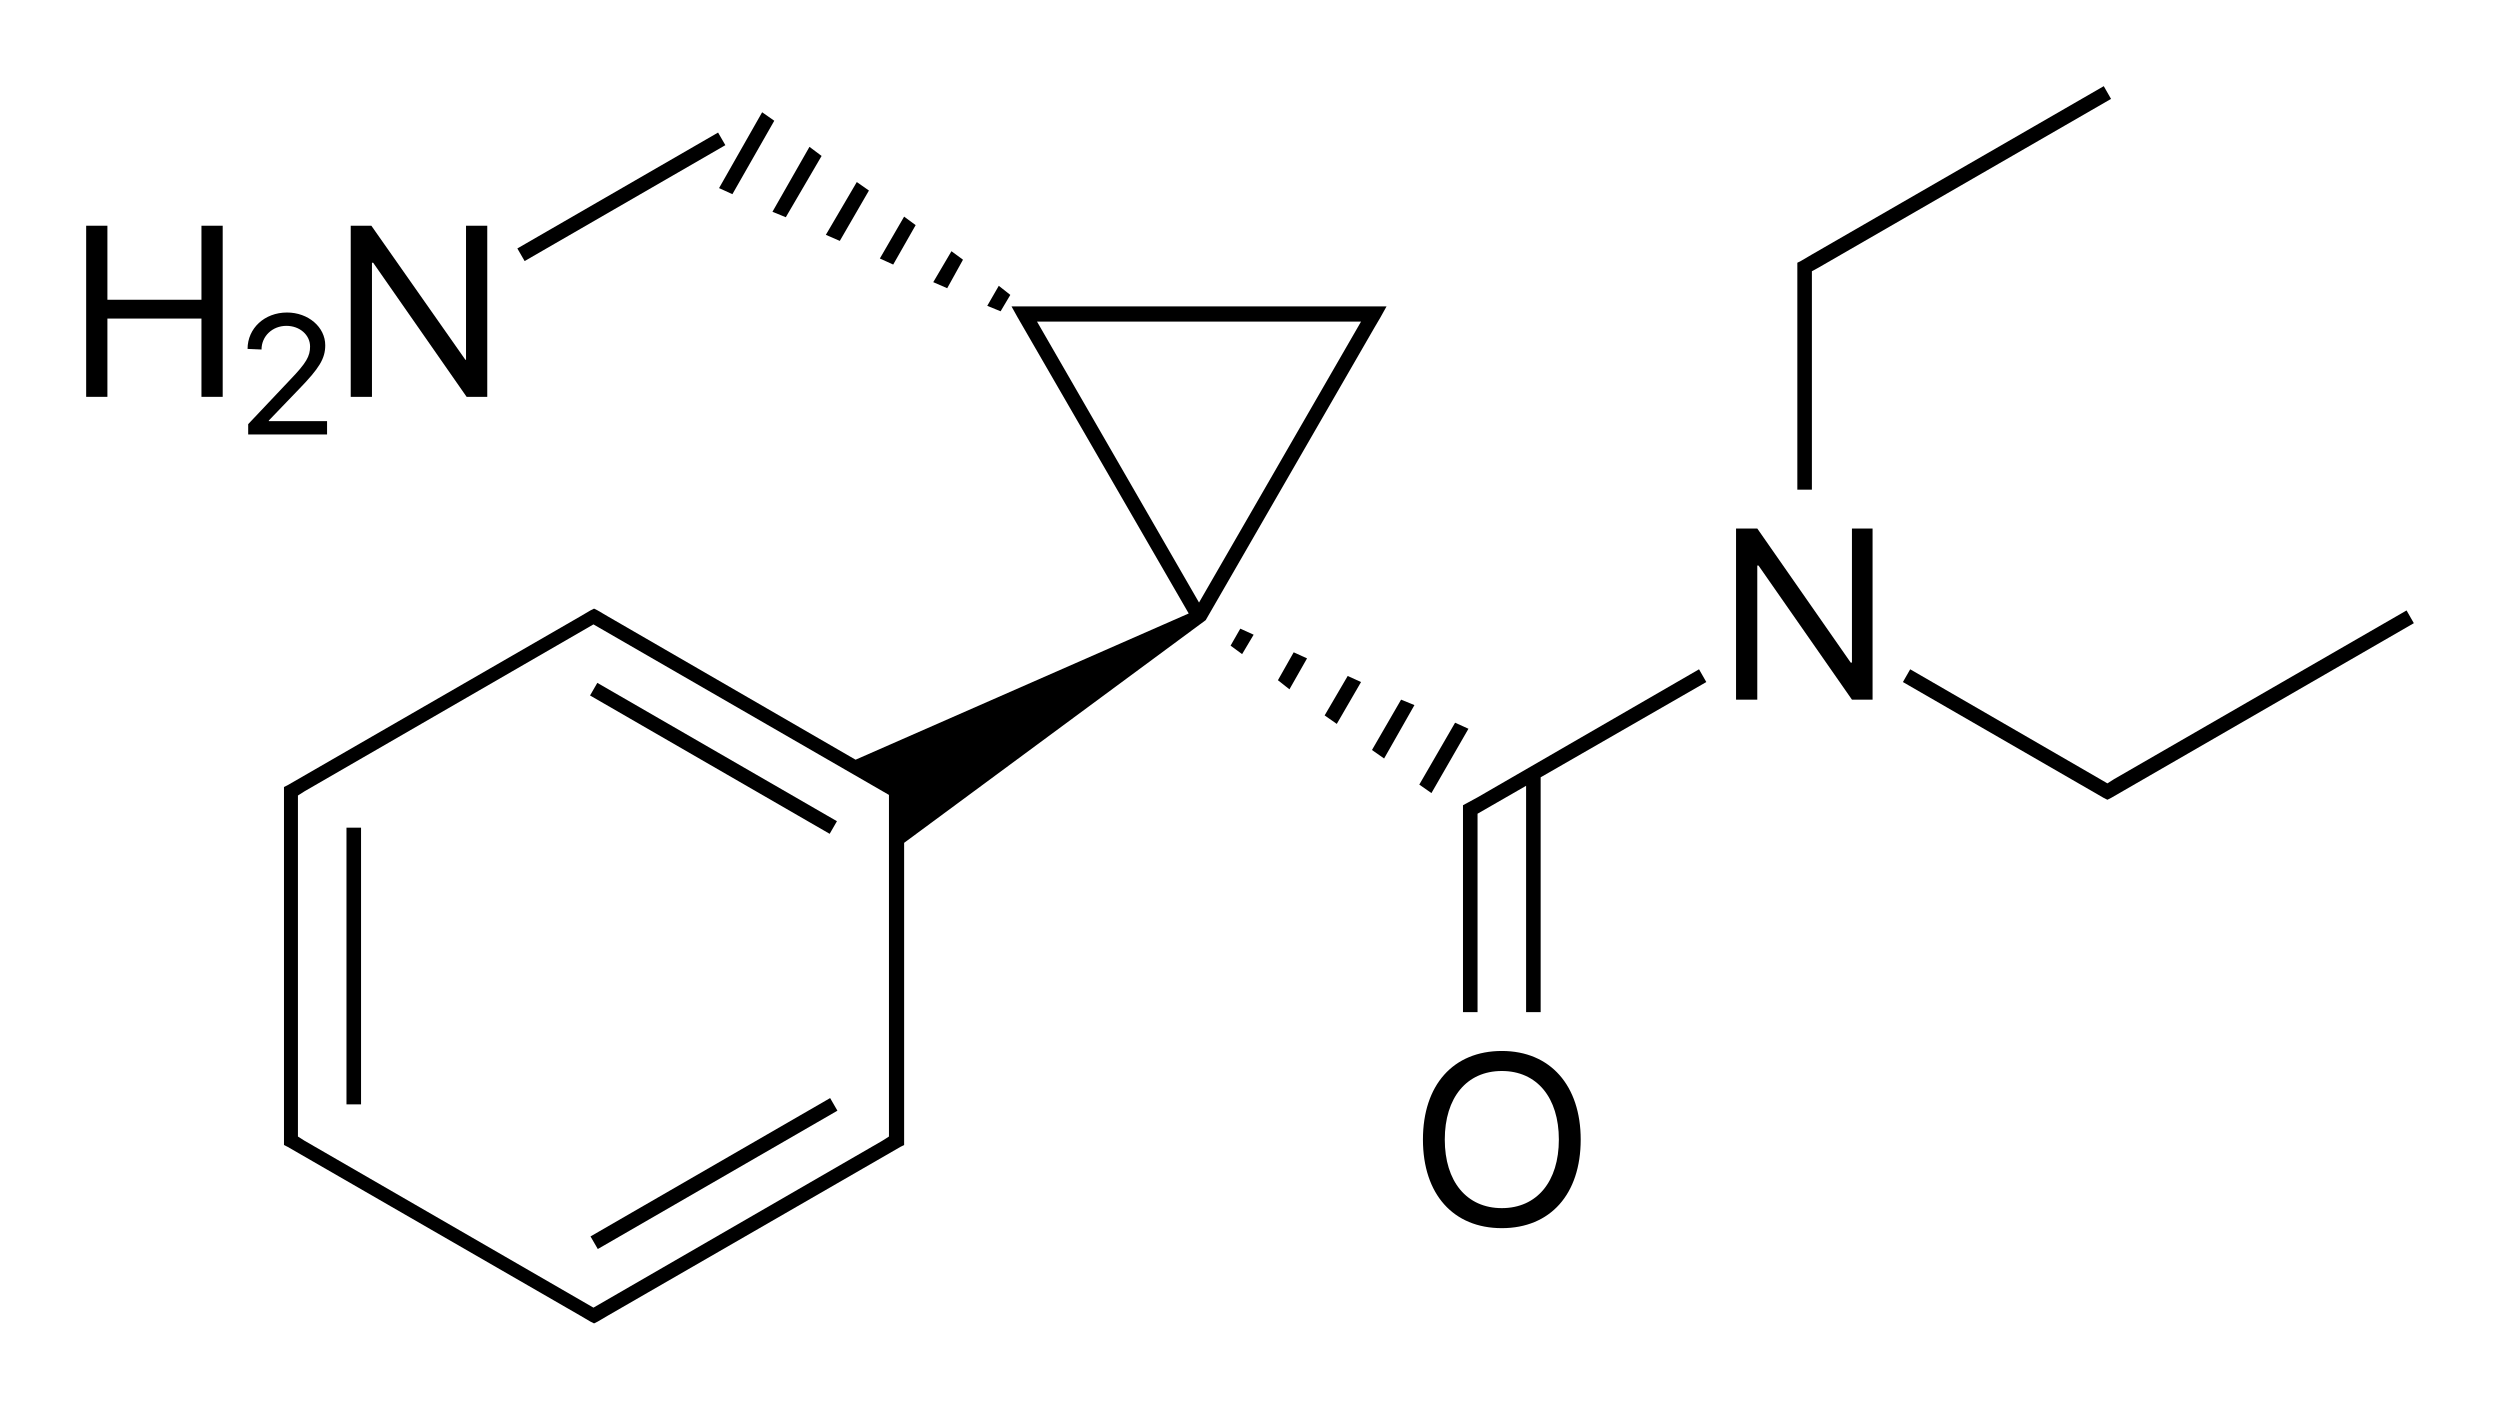 <?xml version="1.0" encoding="utf-8"?>
<!-- Generator: Adobe Illustrator 19.2.1, SVG Export Plug-In . SVG Version: 6.00 Build 0)  -->
<svg version="1.1" id="Слой_1" xmlns="http://www.w3.org/2000/svg" xmlns:xlink="http://www.w3.org/1999/xlink" x="0px" y="0px"
	 viewBox="0 0 412 232.2" style="enable-background:new 0 0 412 232.2;" xml:space="preserve">
<rect x="57.1" y="136.4" width="2.4" height="45.6"/>
<rect x="94.8" y="192.3" transform="matrix(0.866 -0.5 0.5 0.866 -80.931 84.63)" width="45.6" height="2.4"/>
<rect x="116.4" y="102.2" transform="matrix(0.5 -0.866 0.866 0.5 -49.466 164.317)" width="2.4" height="45.6"/>
<polygon points="220.3,119.3 224.3,112.4 222.1,111.4 218.3,117.9 "/>
<polygon points="204.7,107.8 206.6,104.6 204.4,103.6 202.8,106.4 "/>
<polygon points="212.5,113.6 215.4,108.5 213.2,107.5 210.6,112.1 "/>
<polygon points="228.1,125 233.1,116.2 230.9,115.3 226.1,123.6 "/>
<polygon points="242,120.1 239.8,119.1 233.9,129.3 235.9,130.7 "/>
<path d="M195.9,101.1L141,125.2l0,0l-40.8-23.6l0,0l-1.7-1l-0.6-0.3l-0.6,0.3l-1.7,1l0,0l-48.2,27.8l-0.6,0.3v0.7v2V186v2v0.7
	l0.6,0.3l48.2,27.8l0,0l1.7,1l0.6,0.3l0.6-0.3l1.7-1l0,0l48.2-27.8l0.6-0.3V188v-2v-47.1l49.7-36.7L226.5,54l0,0l1-1.7l1-1.8h-2.1
	h-2h-53.6h-2h-2.1l1,1.8L195.9,101.1z M170.9,53h53.4l-26.7,46.3L170.9,53z M146.5,187.3l-1.1,0.7l0,0l-47.6,27.5L50.2,188l0,0
	l-1.1-0.7V186v-53.6v-1.3l1.1-0.7l0,0l47.6-27.5l48.7,28.1v54.9V187.3z M147.7,130.4L147.7,130.4L147.7,130.4L147.7,130.4z"/>
<polygon points="120.7,32 127.6,19.9 125.6,18.5 118.5,31 "/>
<polygon points="129.5,35.8 135.4,25.7 133.4,24.2 127.3,34.9 "/>
<polygon points="143.2,31.4 141.2,30 136.1,38.7 138.4,39.7 "/>
<polygon points="150.9,37.1 149,35.7 145,42.6 147.2,43.6 "/>
<polygon points="158.7,42.8 156.8,41.4 153.8,46.5 156.1,47.5 "/>
<polygon points="166.5,48.6 164.6,47.1 162.7,50.4 164.9,51.3 "/>
<rect x="83.3" y="31.3" transform="matrix(0.866 -0.5 0.5 0.866 -2.529 55.489)" width="38.2" height="2.4"/>
<polygon points="243.5,131.4 243.5,131.4 241.1,132.7 241.1,135.5 241.1,166.8 243.5,166.8 243.5,134.1 251.5,129.5 251.5,166.8 
	253.9,166.8 253.9,128.1 281.2,112.4 280,110.3 "/>
<polygon points="298.6,46 298.6,44.7 299.7,44.1 299.7,44.1 347.9,16.3 346.7,14.2 298.5,42 298.5,42 296.8,43 296.2,43.3 296.2,44 
	296.2,46 296.2,80.7 298.6,80.7 "/>
<polygon points="61.3,43.3 61.5,43.3 76.9,65.4 80.3,65.4 80.3,37.2 76.8,37.2 76.8,59.3 76.7,59.3 61.2,37.2 57.8,37.2 57.8,65.4 
	61.3,65.4 "/>
<polygon points="33.2,49.4 17.7,49.4 17.7,37.2 14.2,37.2 14.2,65.4 17.7,65.4 17.7,52.5 33.2,52.5 33.2,65.4 36.7,65.4 36.7,37.2 
	33.2,37.2 "/>
<path d="M43.1,57.6c0-2.2,1.8-3.9,4.1-3.9c2.2,0,3.9,1.5,3.9,3.4c0,1.6-0.6,2.7-3.3,5.5l-6.9,7.3v1.7h13v-2.2h-9.6v-0.1l5-5.2
	c3.3-3.4,4.3-5,4.3-7.2c0-3-2.8-5.4-6.3-5.4c-3.7,0-6.5,2.6-6.5,6l0,0L43.1,57.6L43.1,57.6z"/>
<polygon points="289.6,93.2 289.8,93.2 305.2,115.3 308.6,115.3 308.6,87.1 305.2,87.1 305.2,109.2 305,109.2 289.6,87.1 
	286.1,87.1 286.1,115.3 289.6,115.3 "/>
<path d="M247.5,202.4c8,0,13-5.6,13-14.6c0-8.9-5-14.6-13-14.6s-13,5.6-13,14.6S239.5,202.4,247.5,202.4z M247.5,176.5
	c5.8,0,9.4,4.4,9.4,11.3c0,6.9-3.6,11.3-9.4,11.3c-5.8,0-9.4-4.4-9.4-11.3C238.1,180.9,241.7,176.5,247.5,176.5z"/>
<polygon points="347.3,129.1 346.1,128.4 346.1,128.4 314.8,110.3 313.6,112.4 346.7,131.5 347.3,131.8 347.9,131.5 397.8,102.7 
	396.6,100.6 348.4,128.4 348.4,128.4 "/>
</svg>
